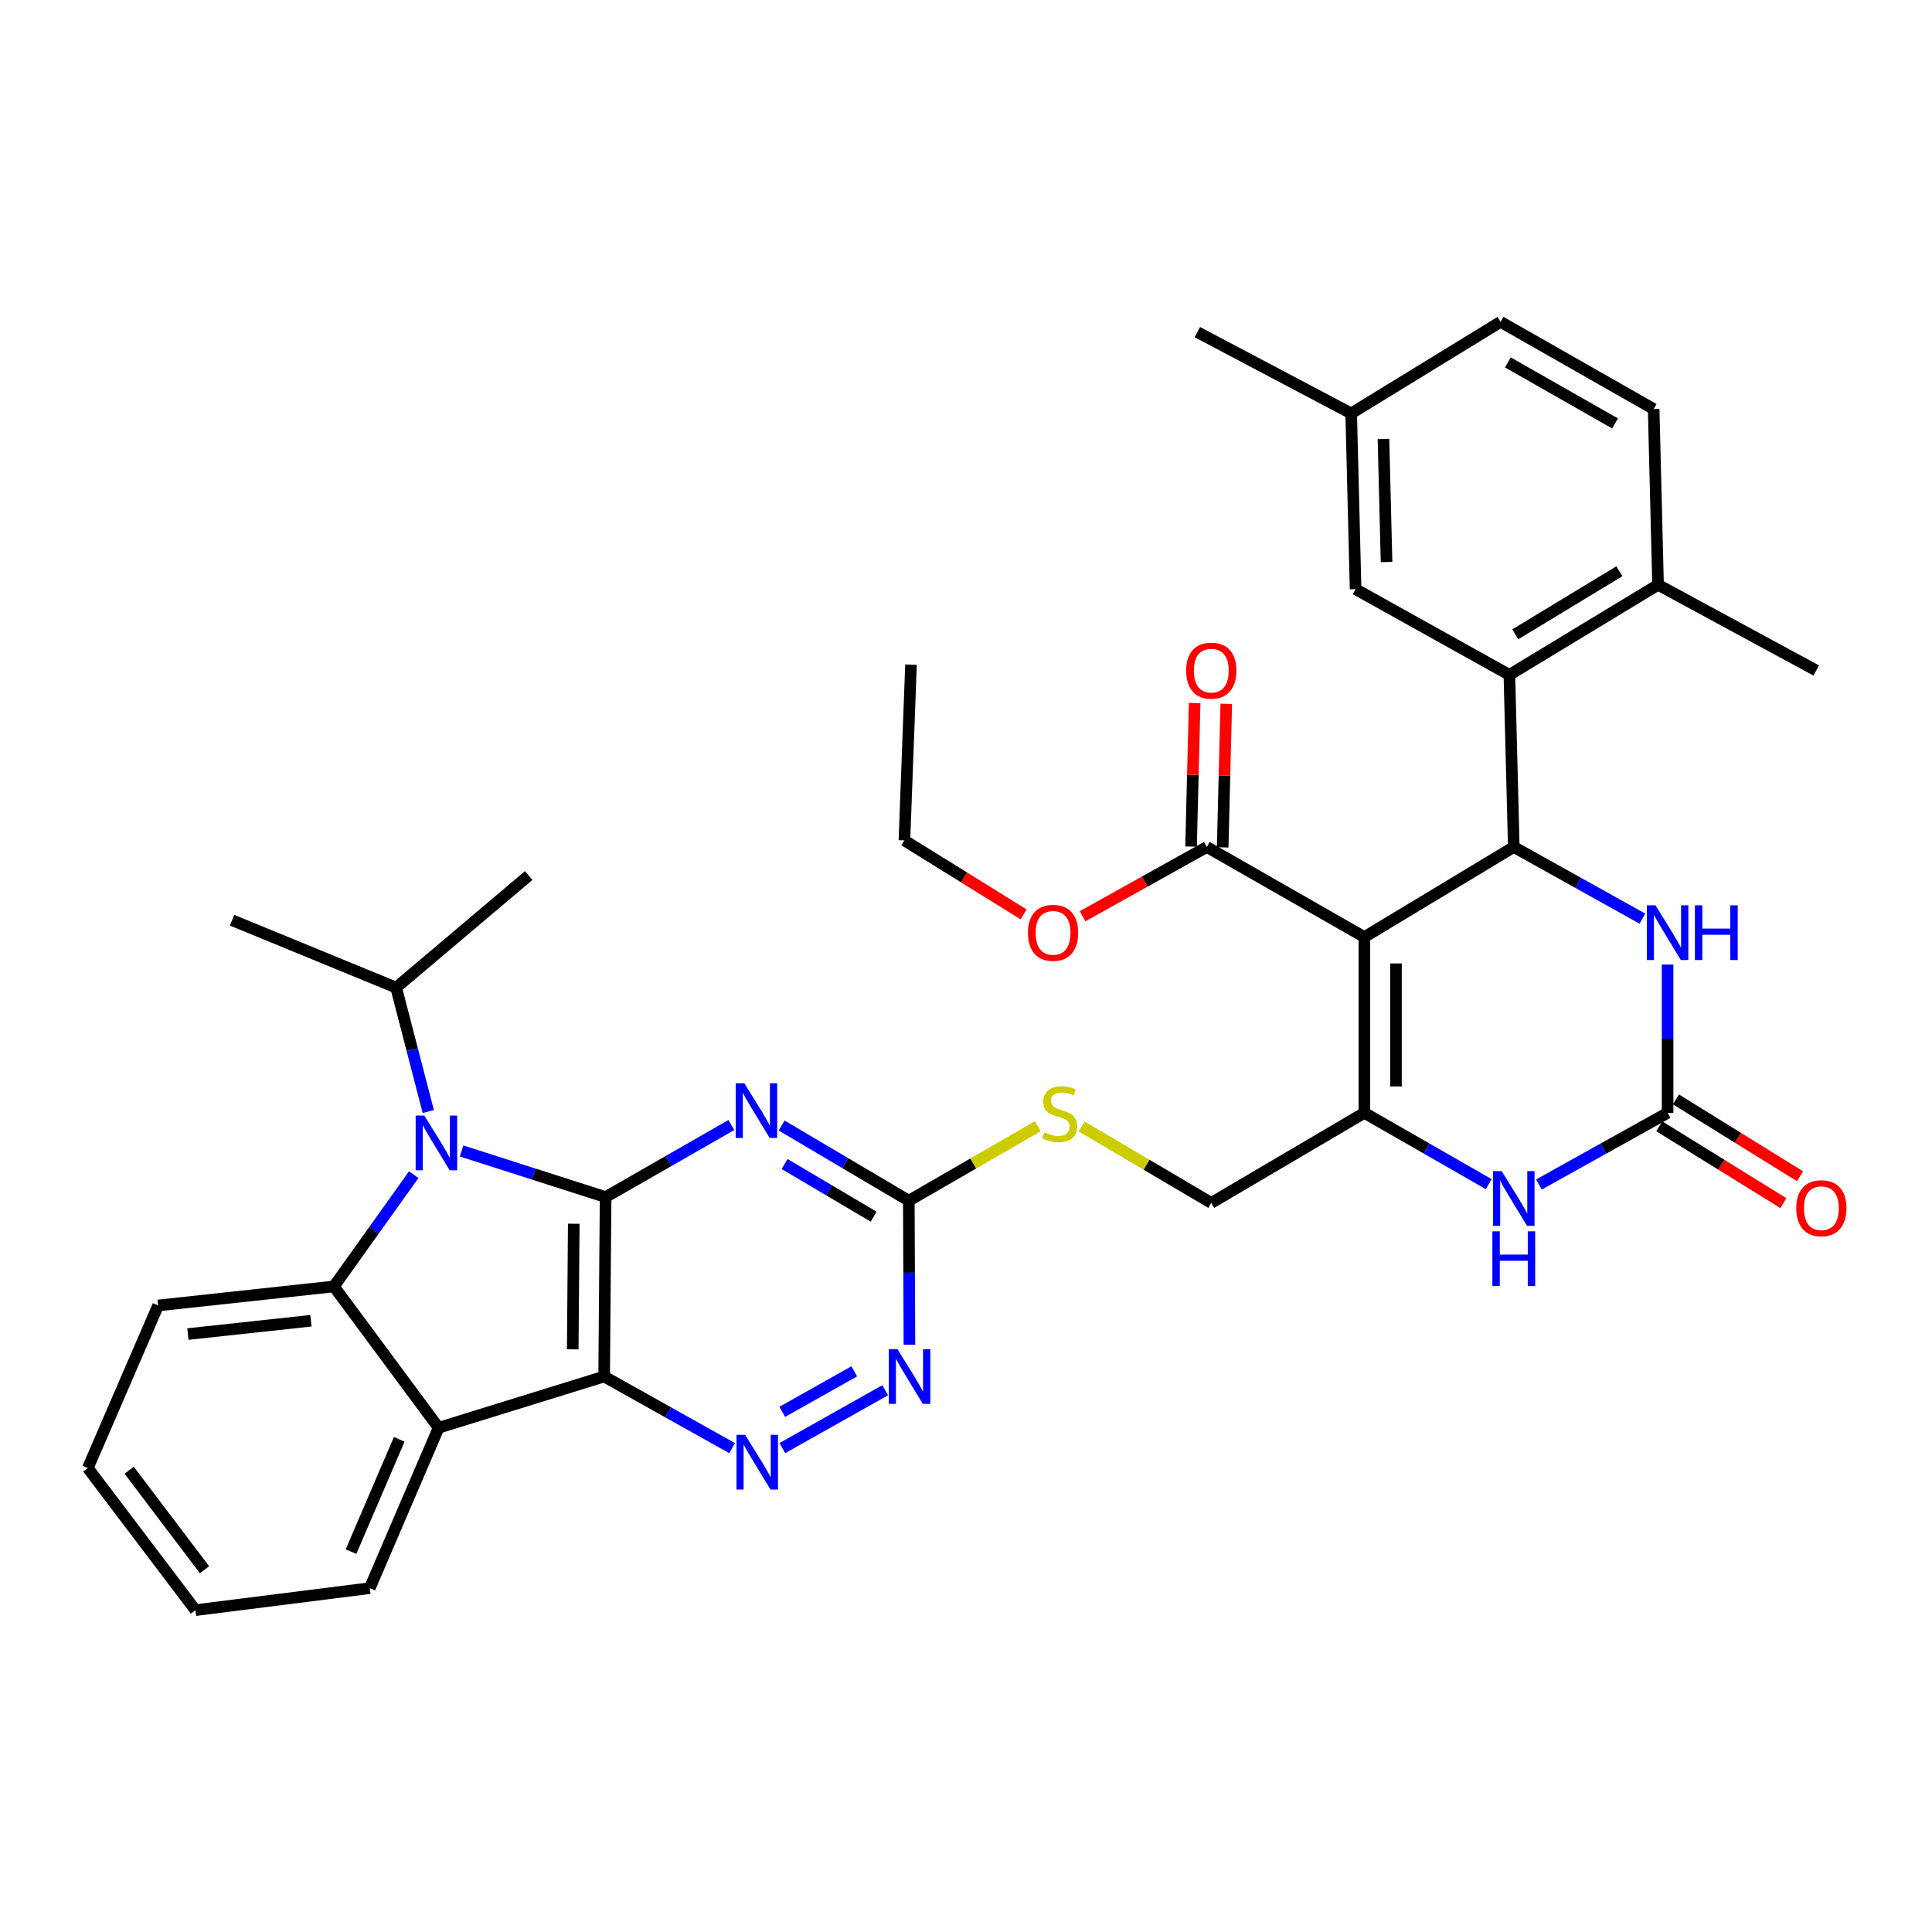 <?xml version='1.0' encoding='iso-8859-1'?>
<svg version='1.1' baseProfile='full'
              xmlns='http://www.w3.org/2000/svg'
                      xmlns:rdkit='http://www.rdkit.org/xml'
                      xmlns:xlink='http://www.w3.org/1999/xlink'
                  xml:space='preserve'
width='1000px' height='1000px' viewBox='0 0 1000 1000'>
<!-- END OF HEADER -->
<rect style='opacity:1.0;fill:#FFFFFF;stroke:none' width='1000' height='1000' x='0' y='0'> </rect>
<path class='bond-0' d='M 313.46,619.609 L 312.705,712.476' style='fill:none;fill-rule:evenodd;stroke:#000000;stroke-width:6px;stroke-linecap:butt;stroke-linejoin:miter;stroke-opacity:1' />
<path class='bond-0' d='M 296.975,633.406 L 296.447,698.413' style='fill:none;fill-rule:evenodd;stroke:#000000;stroke-width:6px;stroke-linecap:butt;stroke-linejoin:miter;stroke-opacity:1' />
<path class='bond-2' d='M 313.46,619.609 L 276.193,607.675' style='fill:none;fill-rule:evenodd;stroke:#000000;stroke-width:6px;stroke-linecap:butt;stroke-linejoin:miter;stroke-opacity:1' />
<path class='bond-2' d='M 276.193,607.675 L 238.925,595.742' style='fill:none;fill-rule:evenodd;stroke:#0000FF;stroke-width:6px;stroke-linecap:butt;stroke-linejoin:miter;stroke-opacity:1' />
<path class='bond-5' d='M 313.46,619.609 L 346.004,600.96' style='fill:none;fill-rule:evenodd;stroke:#000000;stroke-width:6px;stroke-linecap:butt;stroke-linejoin:miter;stroke-opacity:1' />
<path class='bond-5' d='M 346.004,600.96 L 378.548,582.311' style='fill:none;fill-rule:evenodd;stroke:#0000FF;stroke-width:6px;stroke-linecap:butt;stroke-linejoin:miter;stroke-opacity:1' />
<path class='bond-7' d='M 312.705,712.476 L 227.023,739.008' style='fill:none;fill-rule:evenodd;stroke:#000000;stroke-width:6px;stroke-linecap:butt;stroke-linejoin:miter;stroke-opacity:1' />
<path class='bond-8' d='M 312.705,712.476 L 345.821,731.014' style='fill:none;fill-rule:evenodd;stroke:#000000;stroke-width:6px;stroke-linecap:butt;stroke-linejoin:miter;stroke-opacity:1' />
<path class='bond-8' d='M 345.821,731.014 L 378.937,749.553' style='fill:none;fill-rule:evenodd;stroke:#0000FF;stroke-width:6px;stroke-linecap:butt;stroke-linejoin:miter;stroke-opacity:1' />
<path class='bond-1' d='M 706.186,485.028 L 706.186,576.004' style='fill:none;fill-rule:evenodd;stroke:#000000;stroke-width:6px;stroke-linecap:butt;stroke-linejoin:miter;stroke-opacity:1' />
<path class='bond-1' d='M 722.558,498.675 L 722.558,562.358' style='fill:none;fill-rule:evenodd;stroke:#000000;stroke-width:6px;stroke-linecap:butt;stroke-linejoin:miter;stroke-opacity:1' />
<path class='bond-3' d='M 706.186,485.028 L 783.536,438.395' style='fill:none;fill-rule:evenodd;stroke:#000000;stroke-width:6px;stroke-linecap:butt;stroke-linejoin:miter;stroke-opacity:1' />
<path class='bond-14' d='M 706.186,485.028 L 624.67,438.395' style='fill:none;fill-rule:evenodd;stroke:#000000;stroke-width:6px;stroke-linecap:butt;stroke-linejoin:miter;stroke-opacity:1' />
<path class='bond-6' d='M 214.142,608.009 L 193.482,636.935' style='fill:none;fill-rule:evenodd;stroke:#0000FF;stroke-width:6px;stroke-linecap:butt;stroke-linejoin:miter;stroke-opacity:1' />
<path class='bond-6' d='M 193.482,636.935 L 172.822,665.86' style='fill:none;fill-rule:evenodd;stroke:#000000;stroke-width:6px;stroke-linecap:butt;stroke-linejoin:miter;stroke-opacity:1' />
<path class='bond-21' d='M 221.675,575.331 L 213.357,543.259' style='fill:none;fill-rule:evenodd;stroke:#0000FF;stroke-width:6px;stroke-linecap:butt;stroke-linejoin:miter;stroke-opacity:1' />
<path class='bond-21' d='M 213.357,543.259 L 205.039,511.188' style='fill:none;fill-rule:evenodd;stroke:#000000;stroke-width:6px;stroke-linecap:butt;stroke-linejoin:miter;stroke-opacity:1' />
<path class='bond-12' d='M 783.536,438.395 L 781.253,349.311' style='fill:none;fill-rule:evenodd;stroke:#000000;stroke-width:6px;stroke-linecap:butt;stroke-linejoin:miter;stroke-opacity:1' />
<path class='bond-40' d='M 783.536,438.395 L 816.83,456.947' style='fill:none;fill-rule:evenodd;stroke:#000000;stroke-width:6px;stroke-linecap:butt;stroke-linejoin:miter;stroke-opacity:1' />
<path class='bond-40' d='M 816.83,456.947 L 850.123,475.5' style='fill:none;fill-rule:evenodd;stroke:#0000FF;stroke-width:6px;stroke-linecap:butt;stroke-linejoin:miter;stroke-opacity:1' />
<path class='bond-4' d='M 706.186,576.004 L 626.962,622.629' style='fill:none;fill-rule:evenodd;stroke:#000000;stroke-width:6px;stroke-linecap:butt;stroke-linejoin:miter;stroke-opacity:1' />
<path class='bond-10' d='M 706.186,576.004 L 738.376,594.457' style='fill:none;fill-rule:evenodd;stroke:#000000;stroke-width:6px;stroke-linecap:butt;stroke-linejoin:miter;stroke-opacity:1' />
<path class='bond-10' d='M 738.376,594.457 L 770.567,612.911' style='fill:none;fill-rule:evenodd;stroke:#0000FF;stroke-width:6px;stroke-linecap:butt;stroke-linejoin:miter;stroke-opacity:1' />
<path class='bond-13' d='M 404.568,582.569 L 437.483,602.026' style='fill:none;fill-rule:evenodd;stroke:#0000FF;stroke-width:6px;stroke-linecap:butt;stroke-linejoin:miter;stroke-opacity:1' />
<path class='bond-13' d='M 437.483,602.026 L 470.398,621.482' style='fill:none;fill-rule:evenodd;stroke:#000000;stroke-width:6px;stroke-linecap:butt;stroke-linejoin:miter;stroke-opacity:1' />
<path class='bond-13' d='M 406.111,602.5 L 429.151,616.12' style='fill:none;fill-rule:evenodd;stroke:#0000FF;stroke-width:6px;stroke-linecap:butt;stroke-linejoin:miter;stroke-opacity:1' />
<path class='bond-13' d='M 429.151,616.12 L 452.192,629.74' style='fill:none;fill-rule:evenodd;stroke:#000000;stroke-width:6px;stroke-linecap:butt;stroke-linejoin:miter;stroke-opacity:1' />
<path class='bond-26' d='M 172.822,665.86 L 81.847,675.711' style='fill:none;fill-rule:evenodd;stroke:#000000;stroke-width:6px;stroke-linecap:butt;stroke-linejoin:miter;stroke-opacity:1' />
<path class='bond-26' d='M 160.938,683.615 L 97.255,690.511' style='fill:none;fill-rule:evenodd;stroke:#000000;stroke-width:6px;stroke-linecap:butt;stroke-linejoin:miter;stroke-opacity:1' />
<path class='bond-37' d='M 172.822,665.86 L 227.023,739.008' style='fill:none;fill-rule:evenodd;stroke:#000000;stroke-width:6px;stroke-linecap:butt;stroke-linejoin:miter;stroke-opacity:1' />
<path class='bond-27' d='M 227.023,739.008 L 191.386,822.025' style='fill:none;fill-rule:evenodd;stroke:#000000;stroke-width:6px;stroke-linecap:butt;stroke-linejoin:miter;stroke-opacity:1' />
<path class='bond-27' d='M 206.633,745.002 L 181.687,803.114' style='fill:none;fill-rule:evenodd;stroke:#000000;stroke-width:6px;stroke-linecap:butt;stroke-linejoin:miter;stroke-opacity:1' />
<path class='bond-38' d='M 404.949,749.521 L 458.16,719.581' style='fill:none;fill-rule:evenodd;stroke:#0000FF;stroke-width:6px;stroke-linecap:butt;stroke-linejoin:miter;stroke-opacity:1' />
<path class='bond-38' d='M 404.902,730.761 L 442.15,709.804' style='fill:none;fill-rule:evenodd;stroke:#0000FF;stroke-width:6px;stroke-linecap:butt;stroke-linejoin:miter;stroke-opacity:1' />
<path class='bond-9' d='M 863.142,576.004 L 829.848,594.549' style='fill:none;fill-rule:evenodd;stroke:#000000;stroke-width:6px;stroke-linecap:butt;stroke-linejoin:miter;stroke-opacity:1' />
<path class='bond-9' d='M 829.848,594.549 L 796.554,613.094' style='fill:none;fill-rule:evenodd;stroke:#0000FF;stroke-width:6px;stroke-linecap:butt;stroke-linejoin:miter;stroke-opacity:1' />
<path class='bond-11' d='M 863.142,576.004 L 863.142,537.625' style='fill:none;fill-rule:evenodd;stroke:#000000;stroke-width:6px;stroke-linecap:butt;stroke-linejoin:miter;stroke-opacity:1' />
<path class='bond-11' d='M 863.142,537.625 L 863.142,499.246' style='fill:none;fill-rule:evenodd;stroke:#0000FF;stroke-width:6px;stroke-linecap:butt;stroke-linejoin:miter;stroke-opacity:1' />
<path class='bond-20' d='M 858.832,582.964 L 890.956,602.855' style='fill:none;fill-rule:evenodd;stroke:#000000;stroke-width:6px;stroke-linecap:butt;stroke-linejoin:miter;stroke-opacity:1' />
<path class='bond-20' d='M 890.956,602.855 L 923.079,622.746' style='fill:none;fill-rule:evenodd;stroke:#FF0000;stroke-width:6px;stroke-linecap:butt;stroke-linejoin:miter;stroke-opacity:1' />
<path class='bond-20' d='M 867.451,569.044 L 899.575,588.935' style='fill:none;fill-rule:evenodd;stroke:#000000;stroke-width:6px;stroke-linecap:butt;stroke-linejoin:miter;stroke-opacity:1' />
<path class='bond-20' d='M 899.575,588.935 L 931.699,608.826' style='fill:none;fill-rule:evenodd;stroke:#FF0000;stroke-width:6px;stroke-linecap:butt;stroke-linejoin:miter;stroke-opacity:1' />
<path class='bond-18' d='M 781.253,349.311 L 858.203,302.687' style='fill:none;fill-rule:evenodd;stroke:#000000;stroke-width:6px;stroke-linecap:butt;stroke-linejoin:miter;stroke-opacity:1' />
<path class='bond-18' d='M 784.311,328.315 L 838.176,295.678' style='fill:none;fill-rule:evenodd;stroke:#000000;stroke-width:6px;stroke-linecap:butt;stroke-linejoin:miter;stroke-opacity:1' />
<path class='bond-19' d='M 781.253,349.311 L 701.647,304.951' style='fill:none;fill-rule:evenodd;stroke:#000000;stroke-width:6px;stroke-linecap:butt;stroke-linejoin:miter;stroke-opacity:1' />
<path class='bond-15' d='M 470.398,621.482 L 470.558,658.762' style='fill:none;fill-rule:evenodd;stroke:#000000;stroke-width:6px;stroke-linecap:butt;stroke-linejoin:miter;stroke-opacity:1' />
<path class='bond-15' d='M 470.558,658.762 L 470.718,696.041' style='fill:none;fill-rule:evenodd;stroke:#0000FF;stroke-width:6px;stroke-linecap:butt;stroke-linejoin:miter;stroke-opacity:1' />
<path class='bond-17' d='M 470.398,621.482 L 503.778,602.203' style='fill:none;fill-rule:evenodd;stroke:#000000;stroke-width:6px;stroke-linecap:butt;stroke-linejoin:miter;stroke-opacity:1' />
<path class='bond-17' d='M 503.778,602.203 L 537.159,582.923' style='fill:none;fill-rule:evenodd;stroke:#CCCC00;stroke-width:6px;stroke-linecap:butt;stroke-linejoin:miter;stroke-opacity:1' />
<path class='bond-22' d='M 632.854,438.6 L 633.786,401.448' style='fill:none;fill-rule:evenodd;stroke:#000000;stroke-width:6px;stroke-linecap:butt;stroke-linejoin:miter;stroke-opacity:1' />
<path class='bond-22' d='M 633.786,401.448 L 634.718,364.296' style='fill:none;fill-rule:evenodd;stroke:#FF0000;stroke-width:6px;stroke-linecap:butt;stroke-linejoin:miter;stroke-opacity:1' />
<path class='bond-22' d='M 616.486,438.189 L 617.419,401.037' style='fill:none;fill-rule:evenodd;stroke:#000000;stroke-width:6px;stroke-linecap:butt;stroke-linejoin:miter;stroke-opacity:1' />
<path class='bond-22' d='M 617.419,401.037 L 618.351,363.885' style='fill:none;fill-rule:evenodd;stroke:#FF0000;stroke-width:6px;stroke-linecap:butt;stroke-linejoin:miter;stroke-opacity:1' />
<path class='bond-25' d='M 624.67,438.395 L 592.506,456.318' style='fill:none;fill-rule:evenodd;stroke:#000000;stroke-width:6px;stroke-linecap:butt;stroke-linejoin:miter;stroke-opacity:1' />
<path class='bond-25' d='M 592.506,456.318 L 560.343,474.241' style='fill:none;fill-rule:evenodd;stroke:#FF0000;stroke-width:6px;stroke-linecap:butt;stroke-linejoin:miter;stroke-opacity:1' />
<path class='bond-16' d='M 626.962,622.629 L 593.406,602.85' style='fill:none;fill-rule:evenodd;stroke:#000000;stroke-width:6px;stroke-linecap:butt;stroke-linejoin:miter;stroke-opacity:1' />
<path class='bond-16' d='M 593.406,602.85 L 559.851,583.071' style='fill:none;fill-rule:evenodd;stroke:#CCCC00;stroke-width:6px;stroke-linecap:butt;stroke-linejoin:miter;stroke-opacity:1' />
<path class='bond-23' d='M 858.203,302.687 L 855.929,211.72' style='fill:none;fill-rule:evenodd;stroke:#000000;stroke-width:6px;stroke-linecap:butt;stroke-linejoin:miter;stroke-opacity:1' />
<path class='bond-29' d='M 858.203,302.687 L 940.082,347.046' style='fill:none;fill-rule:evenodd;stroke:#000000;stroke-width:6px;stroke-linecap:butt;stroke-linejoin:miter;stroke-opacity:1' />
<path class='bond-24' d='M 701.647,304.951 L 699.373,213.976' style='fill:none;fill-rule:evenodd;stroke:#000000;stroke-width:6px;stroke-linecap:butt;stroke-linejoin:miter;stroke-opacity:1' />
<path class='bond-24' d='M 717.673,290.896 L 716.082,227.213' style='fill:none;fill-rule:evenodd;stroke:#000000;stroke-width:6px;stroke-linecap:butt;stroke-linejoin:miter;stroke-opacity:1' />
<path class='bond-30' d='M 205.039,511.188 L 120.121,476.306' style='fill:none;fill-rule:evenodd;stroke:#000000;stroke-width:6px;stroke-linecap:butt;stroke-linejoin:miter;stroke-opacity:1' />
<path class='bond-31' d='M 205.039,511.188 L 273.657,453.175' style='fill:none;fill-rule:evenodd;stroke:#000000;stroke-width:6px;stroke-linecap:butt;stroke-linejoin:miter;stroke-opacity:1' />
<path class='bond-41' d='M 855.929,211.72 L 776.696,166.587' style='fill:none;fill-rule:evenodd;stroke:#000000;stroke-width:6px;stroke-linecap:butt;stroke-linejoin:miter;stroke-opacity:1' />
<path class='bond-41' d='M 835.94,219.176 L 780.477,187.583' style='fill:none;fill-rule:evenodd;stroke:#000000;stroke-width:6px;stroke-linecap:butt;stroke-linejoin:miter;stroke-opacity:1' />
<path class='bond-28' d='M 699.373,213.976 L 776.696,166.587' style='fill:none;fill-rule:evenodd;stroke:#000000;stroke-width:6px;stroke-linecap:butt;stroke-linejoin:miter;stroke-opacity:1' />
<path class='bond-33' d='M 699.373,213.976 L 619.749,171.908' style='fill:none;fill-rule:evenodd;stroke:#000000;stroke-width:6px;stroke-linecap:butt;stroke-linejoin:miter;stroke-opacity:1' />
<path class='bond-32' d='M 529.8,473.279 L 498.962,454.136' style='fill:none;fill-rule:evenodd;stroke:#FF0000;stroke-width:6px;stroke-linecap:butt;stroke-linejoin:miter;stroke-opacity:1' />
<path class='bond-32' d='M 498.962,454.136 L 468.124,434.993' style='fill:none;fill-rule:evenodd;stroke:#000000;stroke-width:6px;stroke-linecap:butt;stroke-linejoin:miter;stroke-opacity:1' />
<path class='bond-34' d='M 81.847,675.711 L 45.455,759.856' style='fill:none;fill-rule:evenodd;stroke:#000000;stroke-width:6px;stroke-linecap:butt;stroke-linejoin:miter;stroke-opacity:1' />
<path class='bond-35' d='M 191.386,822.025 L 101.166,833.413' style='fill:none;fill-rule:evenodd;stroke:#000000;stroke-width:6px;stroke-linecap:butt;stroke-linejoin:miter;stroke-opacity:1' />
<path class='bond-36' d='M 468.124,434.993 L 471.535,344.017' style='fill:none;fill-rule:evenodd;stroke:#000000;stroke-width:6px;stroke-linecap:butt;stroke-linejoin:miter;stroke-opacity:1' />
<path class='bond-39' d='M 45.455,759.856 L 101.166,833.413' style='fill:none;fill-rule:evenodd;stroke:#000000;stroke-width:6px;stroke-linecap:butt;stroke-linejoin:miter;stroke-opacity:1' />
<path class='bond-39' d='M 66.863,761.004 L 105.861,812.494' style='fill:none;fill-rule:evenodd;stroke:#000000;stroke-width:6px;stroke-linecap:butt;stroke-linejoin:miter;stroke-opacity:1' />
<path  class='atom-3' d='M 219.626 577.407
L 228.906 592.407
Q 229.826 593.887, 231.306 596.567
Q 232.786 599.247, 232.866 599.407
L 232.866 577.407
L 236.626 577.407
L 236.626 605.727
L 232.746 605.727
L 222.786 589.327
Q 221.626 587.407, 220.386 585.207
Q 219.186 583.007, 218.826 582.327
L 218.826 605.727
L 215.146 605.727
L 215.146 577.407
L 219.626 577.407
' fill='#0000FF'/>
<path  class='atom-6' d='M 385.278 560.707
L 394.558 575.707
Q 395.478 577.187, 396.958 579.867
Q 398.438 582.547, 398.518 582.707
L 398.518 560.707
L 402.278 560.707
L 402.278 589.027
L 398.398 589.027
L 388.438 572.627
Q 387.278 570.707, 386.038 568.507
Q 384.838 566.307, 384.478 565.627
L 384.478 589.027
L 380.798 589.027
L 380.798 560.707
L 385.278 560.707
' fill='#0000FF'/>
<path  class='atom-9' d='M 385.687 742.676
L 394.967 757.676
Q 395.887 759.156, 397.367 761.836
Q 398.847 764.516, 398.927 764.676
L 398.927 742.676
L 402.687 742.676
L 402.687 770.996
L 398.807 770.996
L 388.847 754.596
Q 387.687 752.676, 386.447 750.476
Q 385.247 748.276, 384.887 747.596
L 384.887 770.996
L 381.207 770.996
L 381.207 742.676
L 385.687 742.676
' fill='#0000FF'/>
<path  class='atom-11' d='M 777.276 606.185
L 786.556 621.185
Q 787.476 622.665, 788.956 625.345
Q 790.436 628.025, 790.516 628.185
L 790.516 606.185
L 794.276 606.185
L 794.276 634.505
L 790.396 634.505
L 780.436 618.105
Q 779.276 616.185, 778.036 613.985
Q 776.836 611.785, 776.476 611.105
L 776.476 634.505
L 772.796 634.505
L 772.796 606.185
L 777.276 606.185
' fill='#0000FF'/>
<path  class='atom-11' d='M 772.456 637.337
L 776.296 637.337
L 776.296 649.377
L 790.776 649.377
L 790.776 637.337
L 794.616 637.337
L 794.616 665.657
L 790.776 665.657
L 790.776 652.577
L 776.296 652.577
L 776.296 665.657
L 772.456 665.657
L 772.456 637.337
' fill='#0000FF'/>
<path  class='atom-12' d='M 856.882 468.595
L 866.162 483.595
Q 867.082 485.075, 868.562 487.755
Q 870.042 490.435, 870.122 490.595
L 870.122 468.595
L 873.882 468.595
L 873.882 496.915
L 870.002 496.915
L 860.042 480.515
Q 858.882 478.595, 857.642 476.395
Q 856.442 474.195, 856.082 473.515
L 856.082 496.915
L 852.402 496.915
L 852.402 468.595
L 856.882 468.595
' fill='#0000FF'/>
<path  class='atom-12' d='M 877.282 468.595
L 881.122 468.595
L 881.122 480.635
L 895.602 480.635
L 895.602 468.595
L 899.442 468.595
L 899.442 496.915
L 895.602 496.915
L 895.602 483.835
L 881.122 483.835
L 881.122 496.915
L 877.282 496.915
L 877.282 468.595
' fill='#0000FF'/>
<path  class='atom-16' d='M 464.529 698.316
L 473.809 713.316
Q 474.729 714.796, 476.209 717.476
Q 477.689 720.156, 477.769 720.316
L 477.769 698.316
L 481.529 698.316
L 481.529 726.636
L 477.649 726.636
L 467.689 710.236
Q 466.529 708.316, 465.289 706.116
Q 464.089 703.916, 463.729 703.236
L 463.729 726.636
L 460.049 726.636
L 460.049 698.316
L 464.529 698.316
' fill='#0000FF'/>
<path  class='atom-18' d='M 540.493 586.097
Q 540.813 586.217, 542.133 586.777
Q 543.453 587.337, 544.893 587.697
Q 546.373 588.017, 547.813 588.017
Q 550.493 588.017, 552.053 586.737
Q 553.613 585.417, 553.613 583.137
Q 553.613 581.577, 552.813 580.617
Q 552.053 579.657, 550.853 579.137
Q 549.653 578.617, 547.653 578.017
Q 545.133 577.257, 543.613 576.537
Q 542.133 575.817, 541.053 574.297
Q 540.013 572.777, 540.013 570.217
Q 540.013 566.657, 542.413 564.457
Q 544.853 562.257, 549.653 562.257
Q 552.933 562.257, 556.653 563.817
L 555.733 566.897
Q 552.333 565.497, 549.773 565.497
Q 547.013 565.497, 545.493 566.657
Q 543.973 567.777, 544.013 569.737
Q 544.013 571.257, 544.773 572.177
Q 545.573 573.097, 546.693 573.617
Q 547.853 574.137, 549.773 574.737
Q 552.333 575.537, 553.853 576.337
Q 555.373 577.137, 556.453 578.777
Q 557.573 580.377, 557.573 583.137
Q 557.573 587.057, 554.933 589.177
Q 552.333 591.257, 547.973 591.257
Q 545.453 591.257, 543.533 590.697
Q 541.653 590.177, 539.413 589.257
L 540.493 586.097
' fill='#CCCC00'/>
<path  class='atom-21' d='M 929.729 625.364
Q 929.729 618.564, 933.089 614.764
Q 936.449 610.964, 942.729 610.964
Q 949.009 610.964, 952.369 614.764
Q 955.729 618.564, 955.729 625.364
Q 955.729 632.244, 952.329 636.164
Q 948.929 640.044, 942.729 640.044
Q 936.489 640.044, 933.089 636.164
Q 929.729 632.284, 929.729 625.364
M 942.729 636.844
Q 947.049 636.844, 949.369 633.964
Q 951.729 631.044, 951.729 625.364
Q 951.729 619.804, 949.369 617.004
Q 947.049 614.164, 942.729 614.164
Q 938.409 614.164, 936.049 616.964
Q 933.729 619.764, 933.729 625.364
Q 933.729 631.084, 936.049 633.964
Q 938.409 636.844, 942.729 636.844
' fill='#FF0000'/>
<path  class='atom-23' d='M 613.962 347.126
Q 613.962 340.326, 617.322 336.526
Q 620.682 332.726, 626.962 332.726
Q 633.242 332.726, 636.602 336.526
Q 639.962 340.326, 639.962 347.126
Q 639.962 354.006, 636.562 357.926
Q 633.162 361.806, 626.962 361.806
Q 620.722 361.806, 617.322 357.926
Q 613.962 354.046, 613.962 347.126
M 626.962 358.606
Q 631.282 358.606, 633.602 355.726
Q 635.962 352.806, 635.962 347.126
Q 635.962 341.566, 633.602 338.766
Q 631.282 335.926, 626.962 335.926
Q 622.642 335.926, 620.282 338.726
Q 617.962 341.526, 617.962 347.126
Q 617.962 352.846, 620.282 355.726
Q 622.642 358.606, 626.962 358.606
' fill='#FF0000'/>
<path  class='atom-26' d='M 532.064 482.835
Q 532.064 476.035, 535.424 472.235
Q 538.784 468.435, 545.064 468.435
Q 551.344 468.435, 554.704 472.235
Q 558.064 476.035, 558.064 482.835
Q 558.064 489.715, 554.664 493.635
Q 551.264 497.515, 545.064 497.515
Q 538.824 497.515, 535.424 493.635
Q 532.064 489.755, 532.064 482.835
M 545.064 494.315
Q 549.384 494.315, 551.704 491.435
Q 554.064 488.515, 554.064 482.835
Q 554.064 477.275, 551.704 474.475
Q 549.384 471.635, 545.064 471.635
Q 540.744 471.635, 538.384 474.435
Q 536.064 477.235, 536.064 482.835
Q 536.064 488.555, 538.384 491.435
Q 540.744 494.315, 545.064 494.315
' fill='#FF0000'/>
</svg>
